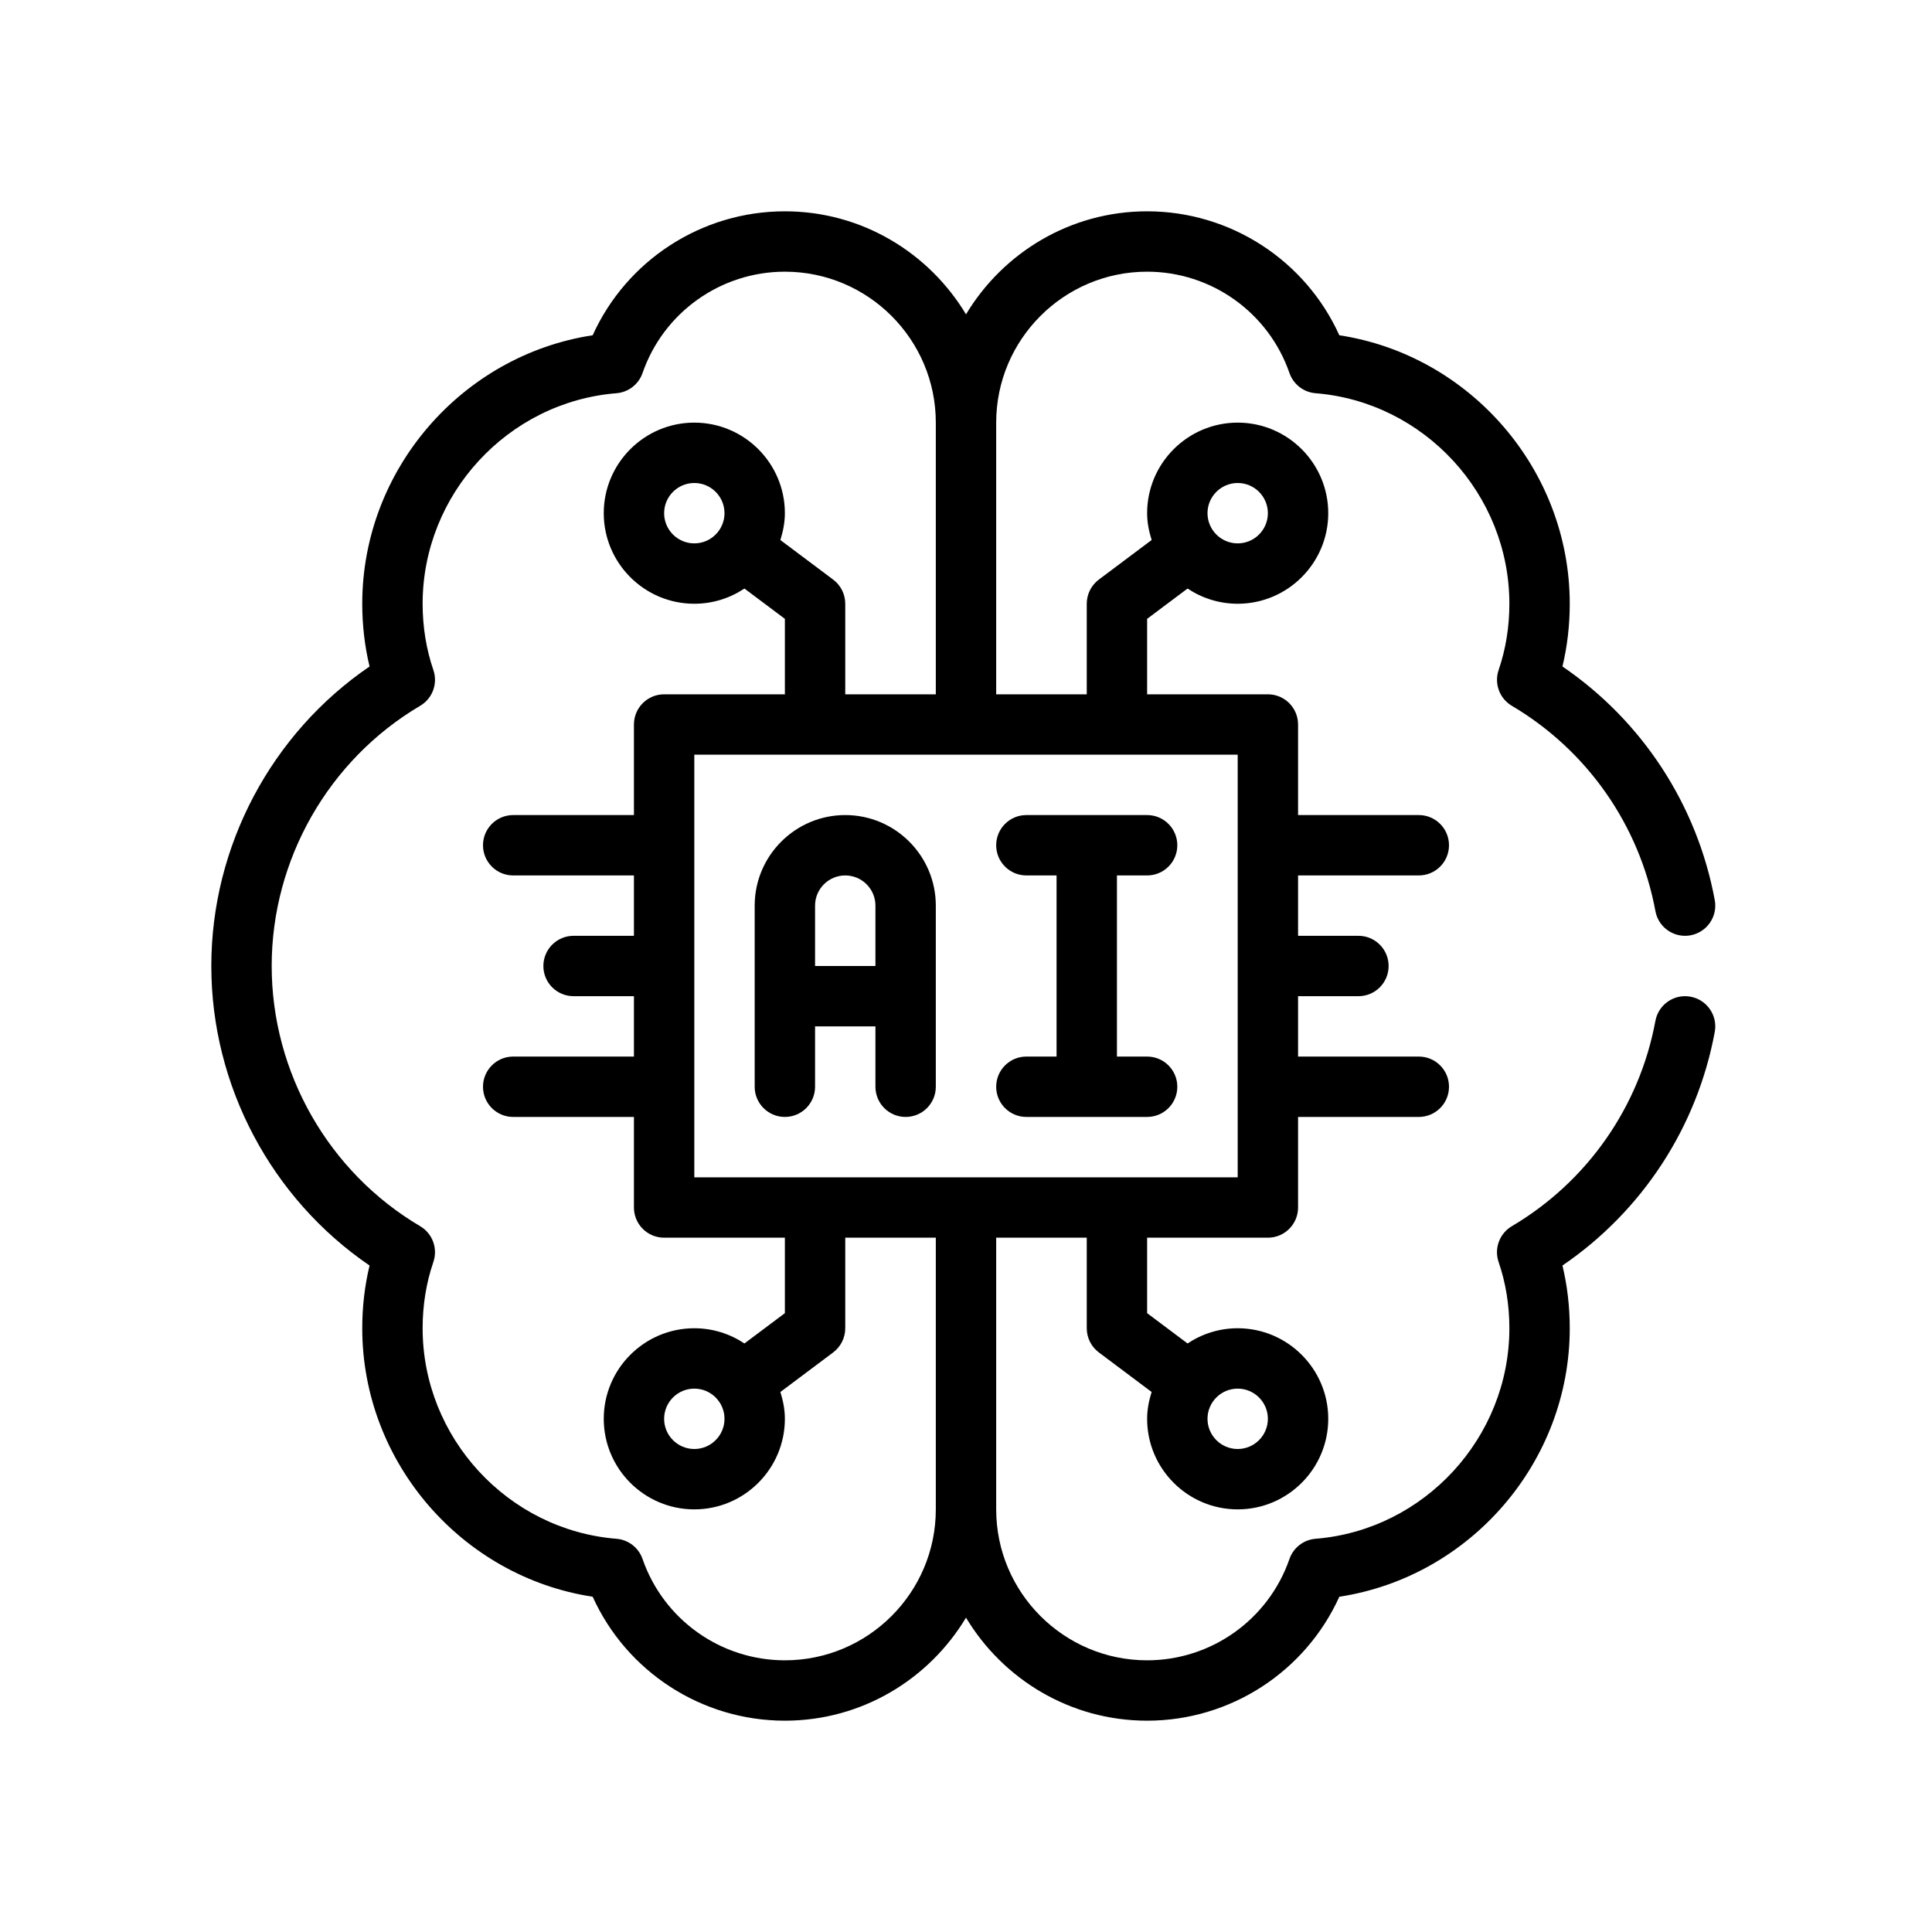 <?xml version="1.0" encoding="utf-8"?>
<!-- Generator: Adobe Illustrator 28.1.0, SVG Export Plug-In . SVG Version: 6.00 Build 0)  -->
<svg version="1.1" id="Outline" xmlns="http://www.w3.org/2000/svg" xmlns:xlink="http://www.w3.org/1999/xlink" x="0px" y="0px"
	 viewBox="0 0 64 64" enable-background="new 0 0 64 64" xml:space="preserve">
<g>
	<path d="M56.002,33.017c-0.543-0.102-1.064,0.258-1.165,0.802c-0.526,2.847-2.26,5.326-4.756,6.801
		c-0.408,0.241-0.591,0.736-0.438,1.185C49.88,42.494,50,43.233,50,44c0,3.621-2.82,6.684-6.42,6.974
		c-0.396,0.032-0.735,0.294-0.865,0.669C42.02,53.651,40.125,55,38,55c-2.757,0-5-2.243-5-5v-9h3v3
		c0,0.315,0.148,0.611,0.4,0.8l1.749,1.311C38.061,46.394,38,46.689,38,47c0,1.654,1.346,3,3,3
		s3-1.346,3-3s-1.346-3-3-3c-0.614,0-1.184,0.187-1.66,0.504L38,43.5V41h4c0.553,0,1-0.448,1-1v-3h4
		c0.553,0,1-0.448,1-1s-0.447-1-1-1h-4v-2h2c0.553,0,1-0.448,1-1s-0.447-1-1-1h-2v-2h4c0.553,0,1-0.448,1-1
		s-0.447-1-1-1h-4v-3c0-0.552-0.447-1-1-1h-4v-2.5l1.34-1.004C39.815,19.813,40.386,20,41,20c1.654,0,3-1.346,3-3
		s-1.346-3-3-3s-3,1.346-3,3c0,0.311,0.061,0.606,0.15,0.888l-1.749,1.311C36.148,19.389,36,19.685,36,20v3
		h-3v-9c0-2.757,2.243-5,5-5c2.125,0,4.02,1.349,4.715,3.357c0.13,0.375,0.47,0.638,0.865,0.669
		C47.18,13.316,50,16.379,50,20c0,0.767-0.12,1.506-0.356,2.196c-0.153,0.448,0.029,0.943,0.438,1.185
		c2.496,1.475,4.229,3.954,4.756,6.801C54.926,30.664,55.347,31,55.819,31
		c0.061,0,0.121-0.005,0.183-0.017c0.543-0.101,0.902-0.622,0.802-1.165
		c-0.584-3.159-2.406-5.94-5.046-7.74C51.919,21.408,52,20.712,52,20c0-4.444-3.305-8.234-7.633-8.894
		C43.244,8.625,40.761,7,38,7c-2.548,0-4.775,1.373-6,3.413C30.775,8.373,28.548,7,26,7
		c-2.761,0-5.244,1.625-6.367,4.106C15.305,11.766,12,15.556,12,20c0,0.712,0.081,1.408,0.242,2.078
		C8.99,24.297,7,28.03,7,32s1.99,7.703,5.242,9.922C12.081,42.592,12,43.288,12,44
		c0,4.444,3.305,8.234,7.633,8.894C20.756,55.375,23.239,57,26,57c2.548,0,4.775-1.373,6-3.413
		C33.225,55.627,35.452,57,38,57c2.761,0,5.244-1.625,6.367-4.106C48.695,52.234,52,48.444,52,44
		c0-0.712-0.081-1.408-0.242-2.078c2.64-1.8,4.462-4.581,5.046-7.74
		C56.904,33.639,56.545,33.117,56.002,33.017z M42,47c0,0.551-0.448,1-1,1s-1-0.449-1-1s0.448-1,1-1
		S42,46.449,42,47z M41,16c0.552,0,1,0.449,1,1s-0.448,1-1,1s-1-0.449-1-1S40.448,16,41,16z M41,39H23V25h18V39z M26,55
		c-2.125,0-4.02-1.349-4.715-3.357c-0.13-0.375-0.47-0.638-0.865-0.669C16.82,50.684,14,47.621,14,44
		c0-0.767,0.12-1.506,0.356-2.196c0.153-0.449-0.029-0.944-0.438-1.185C10.885,38.83,9,35.528,9,32
		s1.885-6.83,4.918-8.619c0.409-0.241,0.592-0.736,0.438-1.185C14.12,21.506,14,20.767,14,20
		c0-3.621,2.82-6.684,6.42-6.974c0.396-0.032,0.735-0.294,0.865-0.669C21.98,10.349,23.875,9,26,9
		c2.757,0,5,2.243,5,5v9h-3v-3c0-0.315-0.148-0.611-0.4-0.8l-1.749-1.311C25.939,17.606,26,17.311,26,17
		c0-1.654-1.346-3-3-3s-3,1.346-3,3s1.346,3,3,3c0.614,0,1.185-0.187,1.66-0.504L26,20.5V23h-4
		c-0.553,0-1,0.448-1,1v3h-4c-0.553,0-1,0.448-1,1s0.447,1,1,1h4v2h-2c-0.553,0-1,0.448-1,1s0.447,1,1,1h2v2h-4
		c-0.553,0-1,0.448-1,1s0.447,1,1,1h4v3c0,0.552,0.447,1,1,1h4v2.5l-1.34,1.004C24.185,44.187,23.614,44,23,44
		c-1.654,0-3,1.346-3,3s1.346,3,3,3s3-1.346,3-3c0-0.311-0.061-0.606-0.149-0.888l1.749-1.311
		C27.852,44.611,28,44.315,28,44v-3h3v9C31,52.757,28.757,55,26,55z M23,18c-0.552,0-1-0.449-1-1s0.448-1,1-1
		s1,0.449,1,1S23.552,18,23,18z M24,47c0,0.551-0.448,1-1,1s-1-0.449-1-1s0.448-1,1-1S24,46.449,24,47z"/>
	<path d="M28,27c-1.654,0-3,1.346-3,3v6c0,0.552,0.447,1,1,1s1-0.448,1-1v-2h2v2c0,0.552,0.447,1,1,1s1-0.448,1-1v-6
		C31,28.346,29.654,27,28,27z M27,32v-2c0-0.551,0.448-1,1-1s1,0.449,1,1v2H27z"/>
	<path d="M34,27c-0.553,0-1,0.448-1,1s0.447,1,1,1h1v6h-1c-0.553,0-1,0.448-1,1s0.447,1,1,1h4c0.553,0,1-0.448,1-1
		s-0.447-1-1-1h-1v-6h1c0.553,0,1-0.448,1-1s-0.447-1-1-1H34z"/>
</g>
</svg>
